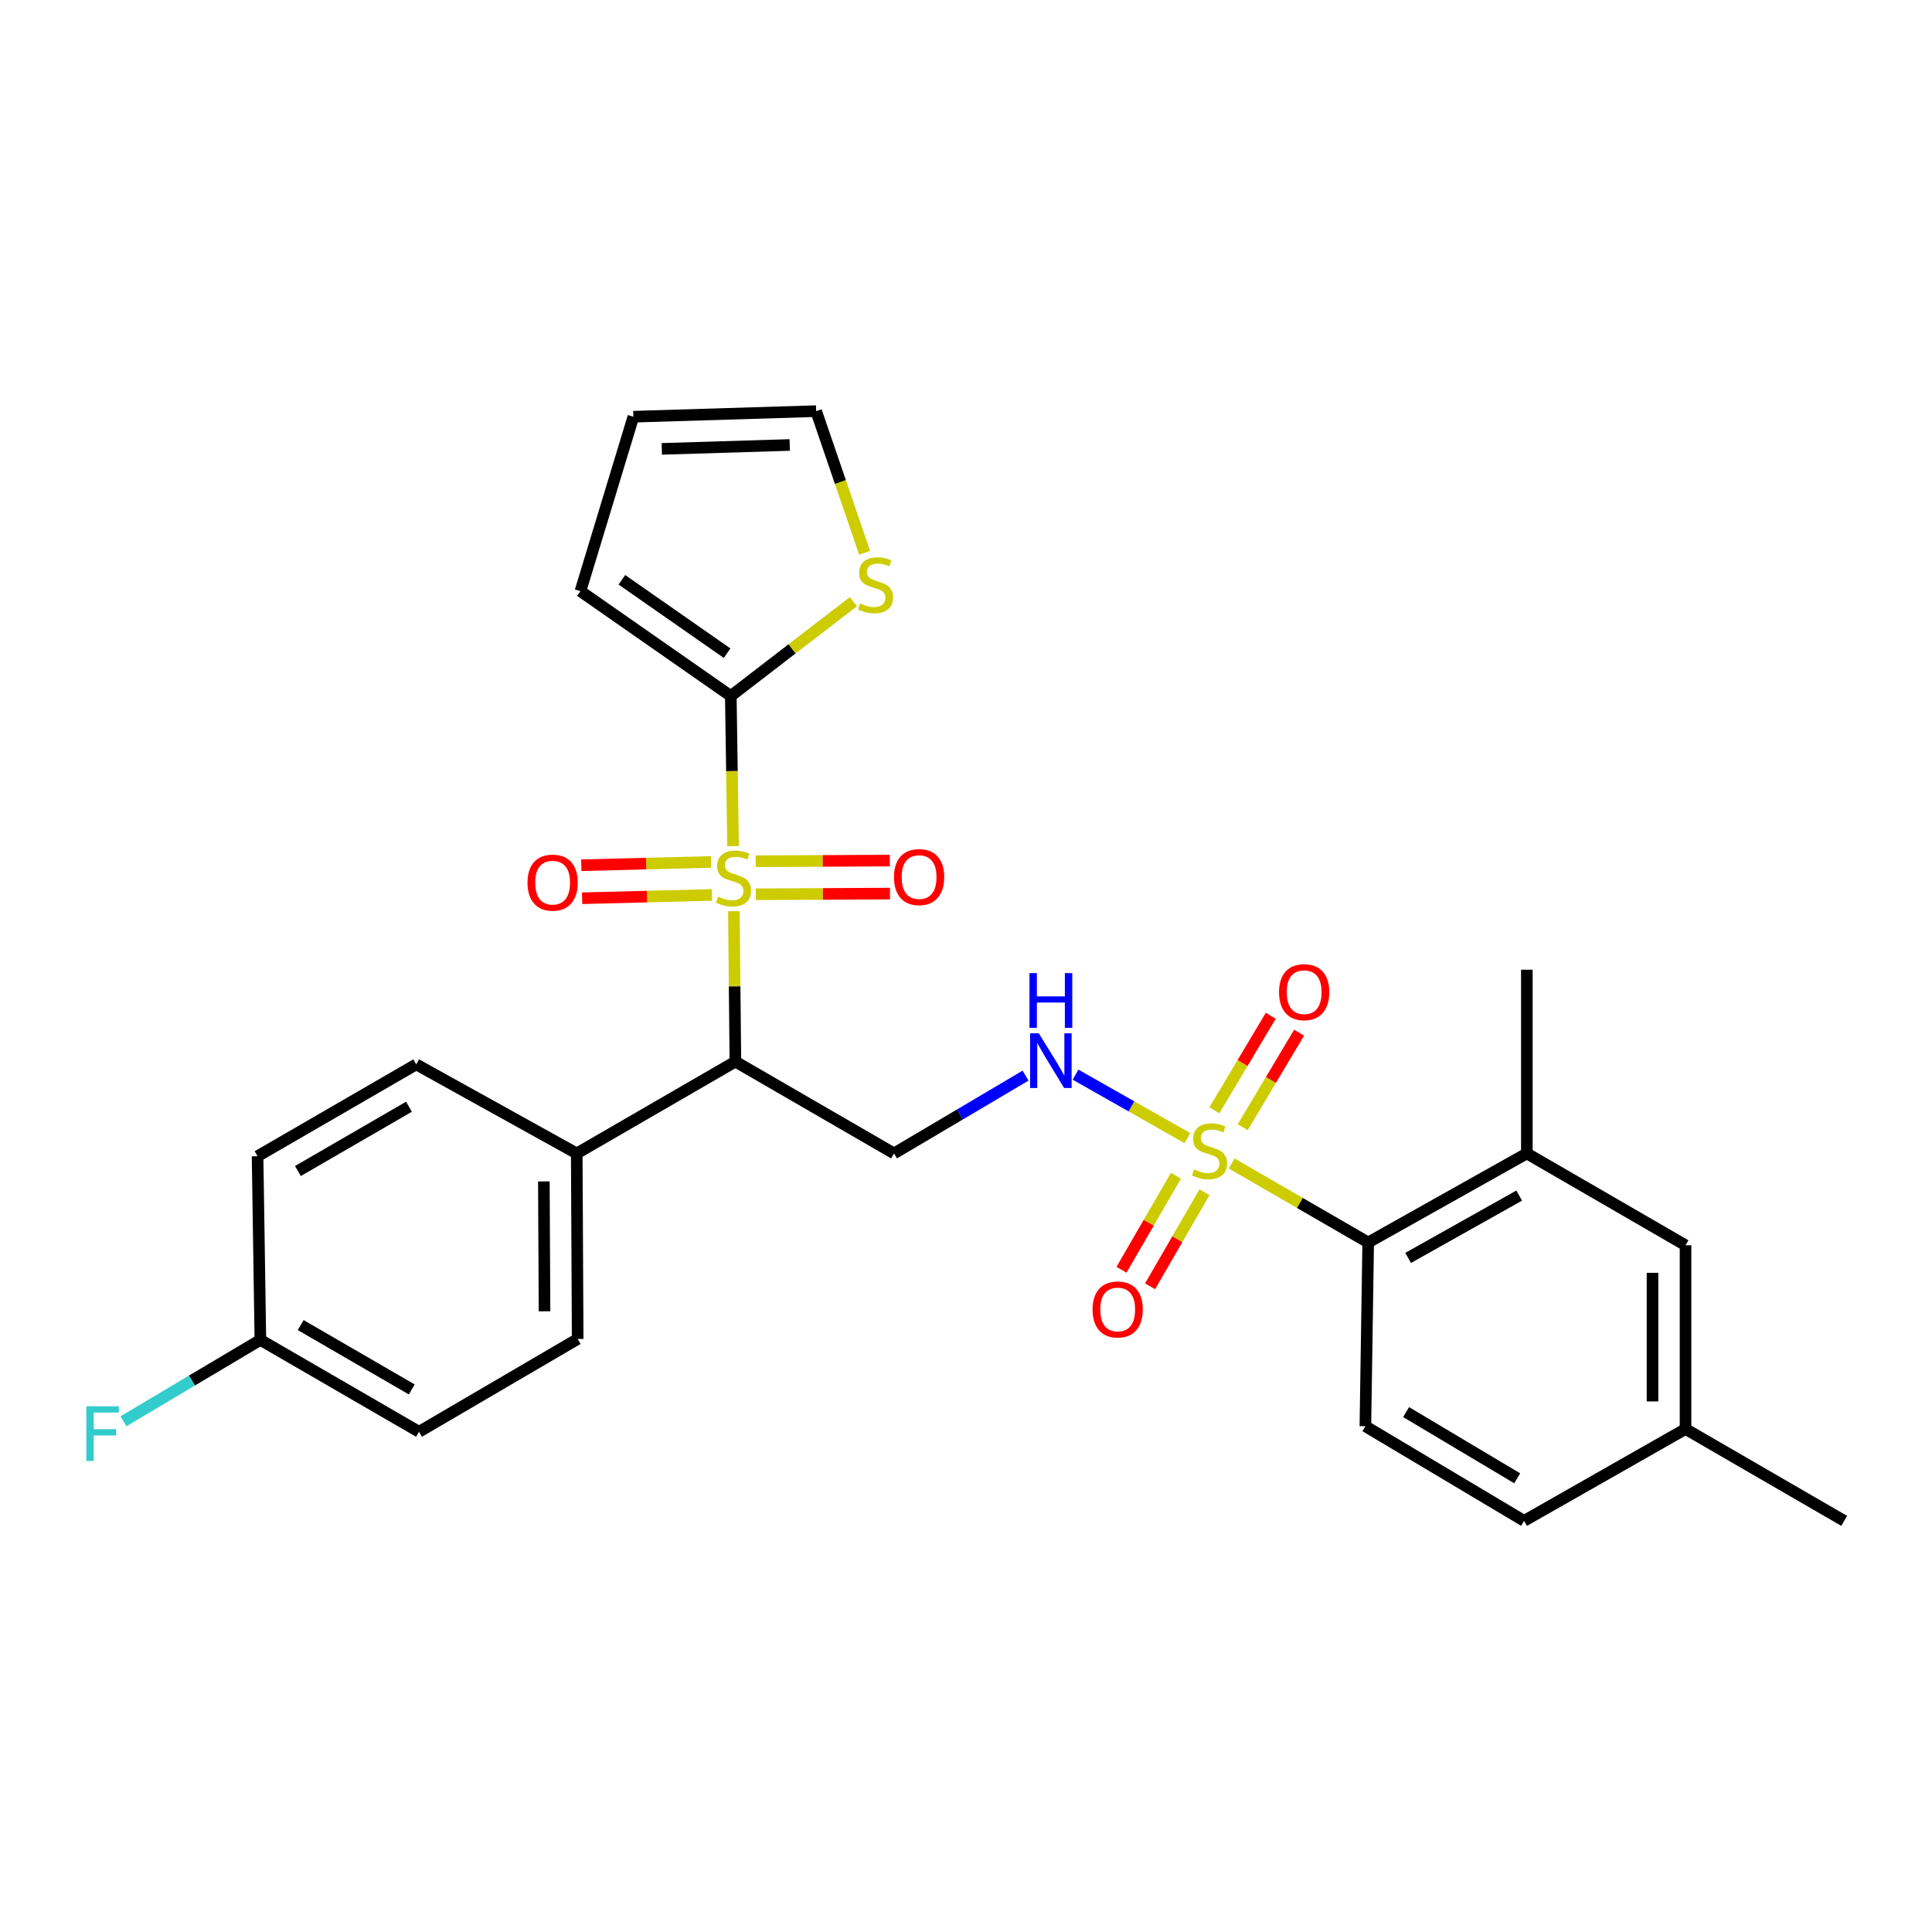 <?xml version='1.0' encoding='iso-8859-1'?>
<svg version='1.1' baseProfile='full'
              xmlns='http://www.w3.org/2000/svg'
                      xmlns:rdkit='http://www.rdkit.org/xml'
                      xmlns:xlink='http://www.w3.org/1999/xlink'
                  xml:space='preserve'
width='1000px' height='1000px' viewBox='0 0 1000 1000'>
<!-- END OF HEADER -->
<rect style='opacity:1.0;fill:#FFFFFF;stroke:none' width='1000' height='1000' x='0' y='0'> </rect>
<path class='bond-1' d='M 379.852,471.646 L 380.245,510.566' style='fill:none;fill-rule:evenodd;stroke:#CCCC00;stroke-width:6px;stroke-linecap:butt;stroke-linejoin:miter;stroke-opacity:1' />
<path class='bond-1' d='M 380.245,510.566 L 380.637,549.485' style='fill:none;fill-rule:evenodd;stroke:#000000;stroke-width:6px;stroke-linecap:butt;stroke-linejoin:miter;stroke-opacity:1' />
<path class='bond-2' d='M 379.431,437.915 L 378.847,399.084' style='fill:none;fill-rule:evenodd;stroke:#CCCC00;stroke-width:6px;stroke-linecap:butt;stroke-linejoin:miter;stroke-opacity:1' />
<path class='bond-2' d='M 378.847,399.084 L 378.263,360.252' style='fill:none;fill-rule:evenodd;stroke:#000000;stroke-width:6px;stroke-linecap:butt;stroke-linejoin:miter;stroke-opacity:1' />
<path class='bond-8' d='M 368.039,446.137 L 334.456,446.992' style='fill:none;fill-rule:evenodd;stroke:#CCCC00;stroke-width:6px;stroke-linecap:butt;stroke-linejoin:miter;stroke-opacity:1' />
<path class='bond-8' d='M 334.456,446.992 L 300.874,447.847' style='fill:none;fill-rule:evenodd;stroke:#FF0000;stroke-width:6px;stroke-linecap:butt;stroke-linejoin:miter;stroke-opacity:1' />
<path class='bond-8' d='M 368.474,463.222 L 334.891,464.076' style='fill:none;fill-rule:evenodd;stroke:#CCCC00;stroke-width:6px;stroke-linecap:butt;stroke-linejoin:miter;stroke-opacity:1' />
<path class='bond-8' d='M 334.891,464.076 L 301.308,464.931' style='fill:none;fill-rule:evenodd;stroke:#FF0000;stroke-width:6px;stroke-linecap:butt;stroke-linejoin:miter;stroke-opacity:1' />
<path class='bond-9' d='M 391.203,462.875 L 425.928,462.696' style='fill:none;fill-rule:evenodd;stroke:#CCCC00;stroke-width:6px;stroke-linecap:butt;stroke-linejoin:miter;stroke-opacity:1' />
<path class='bond-9' d='M 425.928,462.696 L 460.653,462.518' style='fill:none;fill-rule:evenodd;stroke:#FF0000;stroke-width:6px;stroke-linecap:butt;stroke-linejoin:miter;stroke-opacity:1' />
<path class='bond-9' d='M 391.115,445.785 L 425.84,445.607' style='fill:none;fill-rule:evenodd;stroke:#CCCC00;stroke-width:6px;stroke-linecap:butt;stroke-linejoin:miter;stroke-opacity:1' />
<path class='bond-9' d='M 425.84,445.607 L 460.566,445.428' style='fill:none;fill-rule:evenodd;stroke:#FF0000;stroke-width:6px;stroke-linecap:butt;stroke-linejoin:miter;stroke-opacity:1' />
<path class='bond-0' d='M 614.599,589.089 L 585.651,572.663' style='fill:none;fill-rule:evenodd;stroke:#CCCC00;stroke-width:6px;stroke-linecap:butt;stroke-linejoin:miter;stroke-opacity:1' />
<path class='bond-0' d='M 585.651,572.663 L 556.703,556.238' style='fill:none;fill-rule:evenodd;stroke:#0000FF;stroke-width:6px;stroke-linecap:butt;stroke-linejoin:miter;stroke-opacity:1' />
<path class='bond-3' d='M 637.491,602.206 L 672.833,622.653' style='fill:none;fill-rule:evenodd;stroke:#CCCC00;stroke-width:6px;stroke-linecap:butt;stroke-linejoin:miter;stroke-opacity:1' />
<path class='bond-3' d='M 672.833,622.653 L 708.175,643.1' style='fill:none;fill-rule:evenodd;stroke:#000000;stroke-width:6px;stroke-linecap:butt;stroke-linejoin:miter;stroke-opacity:1' />
<path class='bond-11' d='M 608.658,608.552 L 594.573,632.887' style='fill:none;fill-rule:evenodd;stroke:#CCCC00;stroke-width:6px;stroke-linecap:butt;stroke-linejoin:miter;stroke-opacity:1' />
<path class='bond-11' d='M 594.573,632.887 L 580.487,657.223' style='fill:none;fill-rule:evenodd;stroke:#FF0000;stroke-width:6px;stroke-linecap:butt;stroke-linejoin:miter;stroke-opacity:1' />
<path class='bond-11' d='M 623.449,617.113 L 609.364,641.448' style='fill:none;fill-rule:evenodd;stroke:#CCCC00;stroke-width:6px;stroke-linecap:butt;stroke-linejoin:miter;stroke-opacity:1' />
<path class='bond-11' d='M 609.364,641.448 L 595.278,665.784' style='fill:none;fill-rule:evenodd;stroke:#FF0000;stroke-width:6px;stroke-linecap:butt;stroke-linejoin:miter;stroke-opacity:1' />
<path class='bond-12' d='M 643.227,583.448 L 657.825,558.979' style='fill:none;fill-rule:evenodd;stroke:#CCCC00;stroke-width:6px;stroke-linecap:butt;stroke-linejoin:miter;stroke-opacity:1' />
<path class='bond-12' d='M 657.825,558.979 L 672.423,534.511' style='fill:none;fill-rule:evenodd;stroke:#FF0000;stroke-width:6px;stroke-linecap:butt;stroke-linejoin:miter;stroke-opacity:1' />
<path class='bond-12' d='M 628.551,574.692 L 643.149,550.223' style='fill:none;fill-rule:evenodd;stroke:#CCCC00;stroke-width:6px;stroke-linecap:butt;stroke-linejoin:miter;stroke-opacity:1' />
<path class='bond-12' d='M 643.149,550.223 L 657.747,525.755' style='fill:none;fill-rule:evenodd;stroke:#FF0000;stroke-width:6px;stroke-linecap:butt;stroke-linejoin:miter;stroke-opacity:1' />
<path class='bond-5' d='M 380.637,549.485 L 462.754,597.014' style='fill:none;fill-rule:evenodd;stroke:#000000;stroke-width:6px;stroke-linecap:butt;stroke-linejoin:miter;stroke-opacity:1' />
<path class='bond-10' d='M 380.637,549.485 L 298.52,597.014' style='fill:none;fill-rule:evenodd;stroke:#000000;stroke-width:6px;stroke-linecap:butt;stroke-linejoin:miter;stroke-opacity:1' />
<path class='bond-7' d='M 378.263,360.252 L 409.993,335.834' style='fill:none;fill-rule:evenodd;stroke:#000000;stroke-width:6px;stroke-linecap:butt;stroke-linejoin:miter;stroke-opacity:1' />
<path class='bond-7' d='M 409.993,335.834 L 441.722,311.417' style='fill:none;fill-rule:evenodd;stroke:#CCCC00;stroke-width:6px;stroke-linecap:butt;stroke-linejoin:miter;stroke-opacity:1' />
<path class='bond-14' d='M 378.263,360.252 L 300.438,305.982' style='fill:none;fill-rule:evenodd;stroke:#000000;stroke-width:6px;stroke-linecap:butt;stroke-linejoin:miter;stroke-opacity:1' />
<path class='bond-14' d='M 376.365,338.093 L 321.887,300.104' style='fill:none;fill-rule:evenodd;stroke:#000000;stroke-width:6px;stroke-linecap:butt;stroke-linejoin:miter;stroke-opacity:1' />
<path class='bond-6' d='M 708.175,643.1 L 790.292,597.014' style='fill:none;fill-rule:evenodd;stroke:#000000;stroke-width:6px;stroke-linecap:butt;stroke-linejoin:miter;stroke-opacity:1' />
<path class='bond-6' d='M 728.857,651.09 L 786.339,618.83' style='fill:none;fill-rule:evenodd;stroke:#000000;stroke-width:6px;stroke-linecap:butt;stroke-linejoin:miter;stroke-opacity:1' />
<path class='bond-13' d='M 708.175,643.1 L 706.722,738.224' style='fill:none;fill-rule:evenodd;stroke:#000000;stroke-width:6px;stroke-linecap:butt;stroke-linejoin:miter;stroke-opacity:1' />
<path class='bond-4' d='M 530.833,556.74 L 496.794,576.877' style='fill:none;fill-rule:evenodd;stroke:#0000FF;stroke-width:6px;stroke-linecap:butt;stroke-linejoin:miter;stroke-opacity:1' />
<path class='bond-4' d='M 496.794,576.877 L 462.754,597.014' style='fill:none;fill-rule:evenodd;stroke:#000000;stroke-width:6px;stroke-linecap:butt;stroke-linejoin:miter;stroke-opacity:1' />
<path class='bond-15' d='M 790.292,597.014 L 872.428,644.552' style='fill:none;fill-rule:evenodd;stroke:#000000;stroke-width:6px;stroke-linecap:butt;stroke-linejoin:miter;stroke-opacity:1' />
<path class='bond-26' d='M 790.292,597.014 L 790.292,501.918' style='fill:none;fill-rule:evenodd;stroke:#000000;stroke-width:6px;stroke-linecap:butt;stroke-linejoin:miter;stroke-opacity:1' />
<path class='bond-16' d='M 447.521,286.118 L 434.976,249.461' style='fill:none;fill-rule:evenodd;stroke:#CCCC00;stroke-width:6px;stroke-linecap:butt;stroke-linejoin:miter;stroke-opacity:1' />
<path class='bond-16' d='M 434.976,249.461 L 422.431,212.804' style='fill:none;fill-rule:evenodd;stroke:#000000;stroke-width:6px;stroke-linecap:butt;stroke-linejoin:miter;stroke-opacity:1' />
<path class='bond-18' d='M 298.52,597.014 L 299.004,693.05' style='fill:none;fill-rule:evenodd;stroke:#000000;stroke-width:6px;stroke-linecap:butt;stroke-linejoin:miter;stroke-opacity:1' />
<path class='bond-18' d='M 281.503,611.505 L 281.842,678.731' style='fill:none;fill-rule:evenodd;stroke:#000000;stroke-width:6px;stroke-linecap:butt;stroke-linejoin:miter;stroke-opacity:1' />
<path class='bond-19' d='M 298.52,597.014 L 215.434,550.919' style='fill:none;fill-rule:evenodd;stroke:#000000;stroke-width:6px;stroke-linecap:butt;stroke-linejoin:miter;stroke-opacity:1' />
<path class='bond-20' d='M 706.722,738.224 L 788.868,787.196' style='fill:none;fill-rule:evenodd;stroke:#000000;stroke-width:6px;stroke-linecap:butt;stroke-linejoin:miter;stroke-opacity:1' />
<path class='bond-20' d='M 727.796,730.891 L 785.297,765.171' style='fill:none;fill-rule:evenodd;stroke:#000000;stroke-width:6px;stroke-linecap:butt;stroke-linejoin:miter;stroke-opacity:1' />
<path class='bond-17' d='M 300.438,305.982 L 327.839,215.69' style='fill:none;fill-rule:evenodd;stroke:#000000;stroke-width:6px;stroke-linecap:butt;stroke-linejoin:miter;stroke-opacity:1' />
<path class='bond-30' d='M 872.428,644.552 L 872.428,739.639' style='fill:none;fill-rule:evenodd;stroke:#000000;stroke-width:6px;stroke-linecap:butt;stroke-linejoin:miter;stroke-opacity:1' />
<path class='bond-30' d='M 855.338,658.815 L 855.338,725.376' style='fill:none;fill-rule:evenodd;stroke:#000000;stroke-width:6px;stroke-linecap:butt;stroke-linejoin:miter;stroke-opacity:1' />
<path class='bond-28' d='M 422.431,212.804 L 327.839,215.69' style='fill:none;fill-rule:evenodd;stroke:#000000;stroke-width:6px;stroke-linecap:butt;stroke-linejoin:miter;stroke-opacity:1' />
<path class='bond-28' d='M 408.764,230.319 L 342.549,232.339' style='fill:none;fill-rule:evenodd;stroke:#000000;stroke-width:6px;stroke-linecap:butt;stroke-linejoin:miter;stroke-opacity:1' />
<path class='bond-23' d='M 299.004,693.05 L 216.887,741.091' style='fill:none;fill-rule:evenodd;stroke:#000000;stroke-width:6px;stroke-linecap:butt;stroke-linejoin:miter;stroke-opacity:1' />
<path class='bond-24' d='M 215.434,550.919 L 133.317,598.457' style='fill:none;fill-rule:evenodd;stroke:#000000;stroke-width:6px;stroke-linecap:butt;stroke-linejoin:miter;stroke-opacity:1' />
<path class='bond-24' d='M 211.679,572.84 L 154.197,606.117' style='fill:none;fill-rule:evenodd;stroke:#000000;stroke-width:6px;stroke-linecap:butt;stroke-linejoin:miter;stroke-opacity:1' />
<path class='bond-21' d='M 788.868,787.196 L 872.428,739.639' style='fill:none;fill-rule:evenodd;stroke:#000000;stroke-width:6px;stroke-linecap:butt;stroke-linejoin:miter;stroke-opacity:1' />
<path class='bond-27' d='M 872.428,739.639 L 954.545,787.196' style='fill:none;fill-rule:evenodd;stroke:#000000;stroke-width:6px;stroke-linecap:butt;stroke-linejoin:miter;stroke-opacity:1' />
<path class='bond-22' d='M 134.77,693.524 L 133.317,598.457' style='fill:none;fill-rule:evenodd;stroke:#000000;stroke-width:6px;stroke-linecap:butt;stroke-linejoin:miter;stroke-opacity:1' />
<path class='bond-25' d='M 134.77,693.524 L 99.337,714.58' style='fill:none;fill-rule:evenodd;stroke:#000000;stroke-width:6px;stroke-linecap:butt;stroke-linejoin:miter;stroke-opacity:1' />
<path class='bond-25' d='M 99.337,714.58 L 63.903,735.636' style='fill:none;fill-rule:evenodd;stroke:#33CCCC;stroke-width:6px;stroke-linecap:butt;stroke-linejoin:miter;stroke-opacity:1' />
<path class='bond-29' d='M 134.77,693.524 L 216.887,741.091' style='fill:none;fill-rule:evenodd;stroke:#000000;stroke-width:6px;stroke-linecap:butt;stroke-linejoin:miter;stroke-opacity:1' />
<path class='bond-29' d='M 155.654,685.871 L 213.136,719.168' style='fill:none;fill-rule:evenodd;stroke:#000000;stroke-width:6px;stroke-linecap:butt;stroke-linejoin:miter;stroke-opacity:1' />
<path  class='atom-0' d='M 371.678 464.109
Q 371.998 464.229, 373.318 464.789
Q 374.638 465.349, 376.078 465.709
Q 377.558 466.029, 378.998 466.029
Q 381.678 466.029, 383.238 464.749
Q 384.798 463.429, 384.798 461.149
Q 384.798 459.589, 383.998 458.629
Q 383.238 457.669, 382.038 457.149
Q 380.838 456.629, 378.838 456.029
Q 376.318 455.269, 374.798 454.549
Q 373.318 453.829, 372.238 452.309
Q 371.198 450.789, 371.198 448.229
Q 371.198 444.669, 373.598 442.469
Q 376.038 440.269, 380.838 440.269
Q 384.118 440.269, 387.838 441.829
L 386.918 444.909
Q 383.518 443.509, 380.958 443.509
Q 378.198 443.509, 376.678 444.669
Q 375.158 445.789, 375.198 447.749
Q 375.198 449.269, 375.958 450.189
Q 376.758 451.109, 377.878 451.629
Q 379.038 452.149, 380.958 452.749
Q 383.518 453.549, 385.038 454.349
Q 386.558 455.149, 387.638 456.789
Q 388.758 458.389, 388.758 461.149
Q 388.758 465.069, 386.118 467.189
Q 383.518 469.269, 379.158 469.269
Q 376.638 469.269, 374.718 468.709
Q 372.838 468.189, 370.598 467.269
L 371.678 464.109
' fill='#CCCC00'/>
<path  class='atom-1' d='M 618.039 605.3
Q 618.359 605.42, 619.679 605.98
Q 620.999 606.54, 622.439 606.9
Q 623.919 607.22, 625.359 607.22
Q 628.039 607.22, 629.599 605.94
Q 631.159 604.62, 631.159 602.34
Q 631.159 600.78, 630.359 599.82
Q 629.599 598.86, 628.399 598.34
Q 627.199 597.82, 625.199 597.22
Q 622.679 596.46, 621.159 595.74
Q 619.679 595.02, 618.599 593.5
Q 617.559 591.98, 617.559 589.42
Q 617.559 585.86, 619.959 583.66
Q 622.399 581.46, 627.199 581.46
Q 630.479 581.46, 634.199 583.02
L 633.279 586.1
Q 629.879 584.7, 627.319 584.7
Q 624.559 584.7, 623.039 585.86
Q 621.519 586.98, 621.559 588.94
Q 621.559 590.46, 622.319 591.38
Q 623.119 592.3, 624.239 592.82
Q 625.399 593.34, 627.319 593.94
Q 629.879 594.74, 631.399 595.54
Q 632.919 596.34, 633.999 597.98
Q 635.119 599.58, 635.119 602.34
Q 635.119 606.26, 632.479 608.38
Q 629.879 610.46, 625.519 610.46
Q 622.999 610.46, 621.079 609.9
Q 619.199 609.38, 616.959 608.46
L 618.039 605.3
' fill='#CCCC00'/>
<path  class='atom-5' d='M 537.671 534.831
L 546.951 549.831
Q 547.871 551.311, 549.351 553.991
Q 550.831 556.671, 550.911 556.831
L 550.911 534.831
L 554.671 534.831
L 554.671 563.151
L 550.791 563.151
L 540.831 546.751
Q 539.671 544.831, 538.431 542.631
Q 537.231 540.431, 536.871 539.751
L 536.871 563.151
L 533.191 563.151
L 533.191 534.831
L 537.671 534.831
' fill='#0000FF'/>
<path  class='atom-5' d='M 532.851 503.679
L 536.691 503.679
L 536.691 515.719
L 551.171 515.719
L 551.171 503.679
L 555.011 503.679
L 555.011 531.999
L 551.171 531.999
L 551.171 518.919
L 536.691 518.919
L 536.691 531.999
L 532.851 531.999
L 532.851 503.679
' fill='#0000FF'/>
<path  class='atom-8' d='M 445.165 312.331
Q 445.485 312.451, 446.805 313.011
Q 448.125 313.571, 449.565 313.931
Q 451.045 314.251, 452.485 314.251
Q 455.165 314.251, 456.725 312.971
Q 458.285 311.651, 458.285 309.371
Q 458.285 307.811, 457.485 306.851
Q 456.725 305.891, 455.525 305.371
Q 454.325 304.851, 452.325 304.251
Q 449.805 303.491, 448.285 302.771
Q 446.805 302.051, 445.725 300.531
Q 444.685 299.011, 444.685 296.451
Q 444.685 292.891, 447.085 290.691
Q 449.525 288.491, 454.325 288.491
Q 457.605 288.491, 461.325 290.051
L 460.405 293.131
Q 457.005 291.731, 454.445 291.731
Q 451.685 291.731, 450.165 292.891
Q 448.645 294.011, 448.685 295.971
Q 448.685 297.491, 449.445 298.411
Q 450.245 299.331, 451.365 299.851
Q 452.525 300.371, 454.445 300.971
Q 457.005 301.771, 458.525 302.571
Q 460.045 303.371, 461.125 305.011
Q 462.245 306.611, 462.245 309.371
Q 462.245 313.291, 459.605 315.411
Q 457.005 317.491, 452.645 317.491
Q 450.125 317.491, 448.205 316.931
Q 446.325 316.411, 444.085 315.491
L 445.165 312.331
' fill='#CCCC00'/>
<path  class='atom-9' d='M 273.035 456.852
Q 273.035 450.052, 276.395 446.252
Q 279.755 442.452, 286.035 442.452
Q 292.315 442.452, 295.675 446.252
Q 299.035 450.052, 299.035 456.852
Q 299.035 463.732, 295.635 467.652
Q 292.235 471.532, 286.035 471.532
Q 279.795 471.532, 276.395 467.652
Q 273.035 463.772, 273.035 456.852
M 286.035 468.332
Q 290.355 468.332, 292.675 465.452
Q 295.035 462.532, 295.035 456.852
Q 295.035 451.292, 292.675 448.492
Q 290.355 445.652, 286.035 445.652
Q 281.715 445.652, 279.355 448.452
Q 277.035 451.252, 277.035 456.852
Q 277.035 462.572, 279.355 465.452
Q 281.715 468.332, 286.035 468.332
' fill='#FF0000'/>
<path  class='atom-10' d='M 462.724 453.975
Q 462.724 447.175, 466.084 443.375
Q 469.444 439.575, 475.724 439.575
Q 482.004 439.575, 485.364 443.375
Q 488.724 447.175, 488.724 453.975
Q 488.724 460.855, 485.324 464.775
Q 481.924 468.655, 475.724 468.655
Q 469.484 468.655, 466.084 464.775
Q 462.724 460.895, 462.724 453.975
M 475.724 465.455
Q 480.044 465.455, 482.364 462.575
Q 484.724 459.655, 484.724 453.975
Q 484.724 448.415, 482.364 445.615
Q 480.044 442.775, 475.724 442.775
Q 471.404 442.775, 469.044 445.575
Q 466.724 448.375, 466.724 453.975
Q 466.724 459.695, 469.044 462.575
Q 471.404 465.455, 475.724 465.455
' fill='#FF0000'/>
<path  class='atom-12' d='M 565.51 677.777
Q 565.51 670.977, 568.87 667.177
Q 572.23 663.377, 578.51 663.377
Q 584.79 663.377, 588.15 667.177
Q 591.51 670.977, 591.51 677.777
Q 591.51 684.657, 588.11 688.577
Q 584.71 692.457, 578.51 692.457
Q 572.27 692.457, 568.87 688.577
Q 565.51 684.697, 565.51 677.777
M 578.51 689.257
Q 582.83 689.257, 585.15 686.377
Q 587.51 683.457, 587.51 677.777
Q 587.51 672.217, 585.15 669.417
Q 582.83 666.577, 578.51 666.577
Q 574.19 666.577, 571.83 669.377
Q 569.51 672.177, 569.51 677.777
Q 569.51 683.497, 571.83 686.377
Q 574.19 689.257, 578.51 689.257
' fill='#FF0000'/>
<path  class='atom-13' d='M 662.03 513.543
Q 662.03 506.743, 665.39 502.943
Q 668.75 499.143, 675.03 499.143
Q 681.31 499.143, 684.67 502.943
Q 688.03 506.743, 688.03 513.543
Q 688.03 520.423, 684.63 524.343
Q 681.23 528.223, 675.03 528.223
Q 668.79 528.223, 665.39 524.343
Q 662.03 520.463, 662.03 513.543
M 675.03 525.023
Q 679.35 525.023, 681.67 522.143
Q 684.03 519.223, 684.03 513.543
Q 684.03 507.983, 681.67 505.183
Q 679.35 502.343, 675.03 502.343
Q 670.71 502.343, 668.35 505.143
Q 666.03 507.943, 666.03 513.543
Q 666.03 519.263, 668.35 522.143
Q 670.71 525.023, 675.03 525.023
' fill='#FF0000'/>
<path  class='atom-26' d='M 44.689 727.89
L 61.529 727.89
L 61.529 731.13
L 48.489 731.13
L 48.489 739.73
L 60.089 739.73
L 60.089 743.01
L 48.489 743.01
L 48.489 756.21
L 44.689 756.21
L 44.689 727.89
' fill='#33CCCC'/>
</svg>
